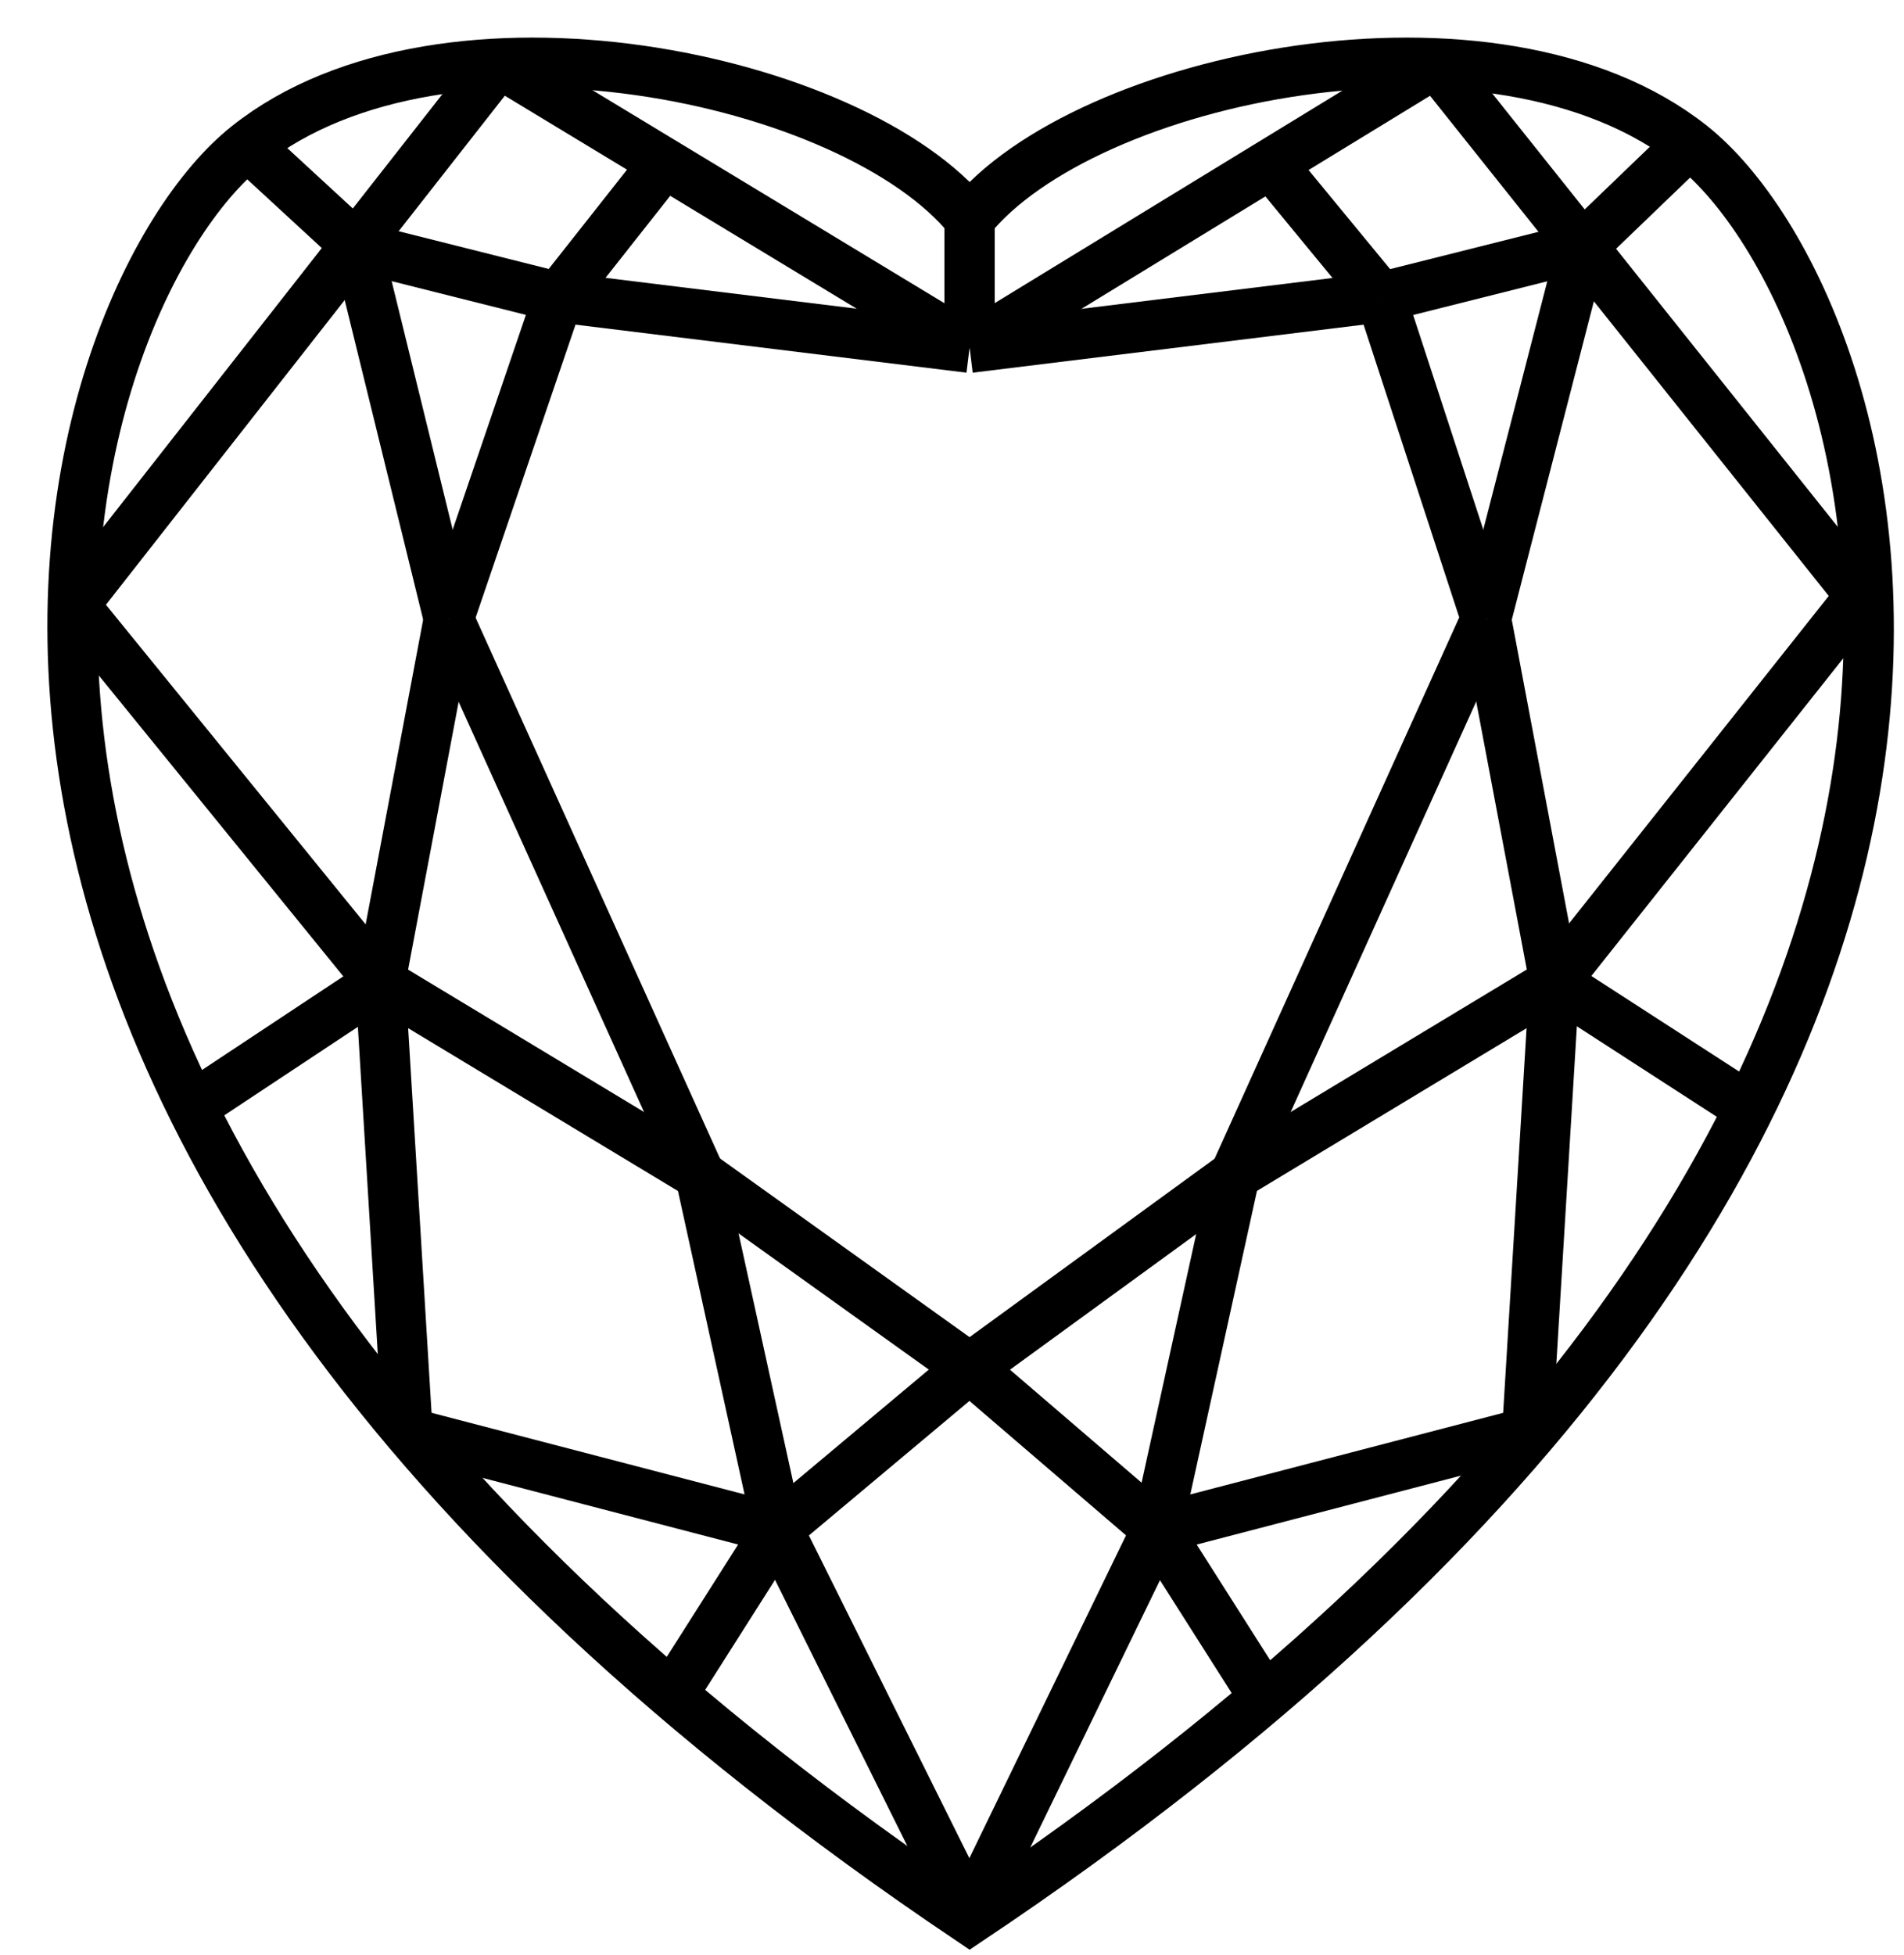 <svg width="38" height="39" viewBox="0 0 38 39" fill="none" xmlns="http://www.w3.org/2000/svg">
<path fill-rule="evenodd" clip-rule="evenodd" d="M19.352 4.372C21.632 1.53 29.84 -0.212 33.762 2.905C37.684 6.023 43.338 22.251 19.352 38.296C-4.634 22.16 1.112 5.931 4.942 2.905C8.864 -0.212 17.072 1.53 19.352 4.372Z" stroke="currentColor" stroke-miterlimit="10"/>
<path d="M9.954 1.254L1.473 12.073" stroke="currentColor" stroke-miterlimit="10"/>
<path d="M19.353 6.939L9.959 1.255" stroke="currentColor" stroke-miterlimit="10"/>
<path d="M4.942 2.905L7.131 4.922" stroke="currentColor" stroke-miterlimit="10"/>
<path d="M13.24 3.272L11.142 5.931" stroke="currentColor" stroke-miterlimit="10"/>
<path d="M1.477 12.074L7.588 19.592" stroke="currentColor" stroke-miterlimit="10"/>
<path d="M3.848 22.068L7.587 19.592" stroke="currentColor" stroke-miterlimit="10"/>
<path d="M8.136 28.578L7.589 19.593" stroke="currentColor" stroke-miterlimit="10"/>
<path d="M13.424 33.804L15.521 30.503" stroke="currentColor" stroke-miterlimit="10"/>
<path d="M19.352 38.205L15.521 30.503" stroke="currentColor" stroke-miterlimit="10"/>
<path d="M8.134 28.578L15.521 30.503" stroke="currentColor" stroke-miterlimit="10"/>
<path d="M7.133 4.922L8.957 12.348" stroke="currentColor" stroke-miterlimit="10"/>
<path d="M7.589 19.593L8.957 12.349" stroke="currentColor" stroke-miterlimit="10"/>
<path d="M11.144 5.931L8.955 12.349" stroke="currentColor" stroke-miterlimit="10"/>
<path d="M7.133 4.922L11.146 5.93" stroke="currentColor" stroke-miterlimit="10"/>
<path d="M8.955 12.349L13.971 23.443" stroke="currentColor" stroke-miterlimit="10"/>
<path d="M15.523 30.503L13.973 23.443" stroke="currentColor" stroke-miterlimit="10"/>
<path d="M7.589 19.593L13.973 23.444" stroke="currentColor" stroke-miterlimit="10"/>
<path d="M15.521 30.503L19.352 27.294" stroke="currentColor" stroke-miterlimit="10"/>
<path d="M13.973 23.443L19.354 27.294" stroke="currentColor" stroke-miterlimit="10"/>
<path d="M11.142 5.931L19.35 6.939" stroke="currentColor" stroke-miterlimit="10"/>
<path d="M19.352 4.372V6.939" stroke="currentColor" stroke-miterlimit="10"/>
<path d="M28.656 1.254L37.138 11.89" stroke="currentColor" stroke-miterlimit="10"/>
<path d="M19.352 6.939L28.655 1.255" stroke="currentColor" stroke-miterlimit="10"/>
<path d="M33.673 2.905L31.575 4.922" stroke="currentColor" stroke-miterlimit="10"/>
<path d="M25.37 3.272L27.559 5.931" stroke="currentColor" stroke-miterlimit="10"/>
<path d="M37.136 11.89L31.026 19.592" stroke="currentColor" stroke-miterlimit="10"/>
<path d="M34.856 22.068L31.026 19.592" stroke="currentColor" stroke-miterlimit="10"/>
<path d="M30.477 28.578L31.024 19.593" stroke="currentColor" stroke-miterlimit="10"/>
<path d="M25.191 33.804L23.093 30.503" stroke="currentColor" stroke-miterlimit="10"/>
<path d="M19.352 38.205L23.091 30.503" stroke="currentColor" stroke-miterlimit="10"/>
<path d="M30.481 28.578L23.093 30.504" stroke="currentColor" stroke-miterlimit="10"/>
<path d="M31.575 4.922L29.66 12.348" stroke="currentColor" stroke-miterlimit="10"/>
<path d="M31.028 19.593L29.66 12.349" stroke="currentColor" stroke-miterlimit="10"/>
<path d="M27.562 5.931L29.66 12.349" stroke="currentColor" stroke-miterlimit="10"/>
<path d="M31.575 4.922L27.562 5.93" stroke="currentColor" stroke-miterlimit="10"/>
<path d="M29.658 12.349L24.642 23.443" stroke="currentColor" stroke-miterlimit="10"/>
<path d="M23.093 30.503L24.644 23.443" stroke="currentColor" stroke-miterlimit="10"/>
<path d="M31.026 19.592L24.642 23.443" stroke="currentColor" stroke-miterlimit="10"/>
<path d="M23.091 30.503L19.352 27.294" stroke="currentColor" stroke-miterlimit="10"/>
<path d="M24.642 23.443L19.352 27.294" stroke="currentColor" stroke-miterlimit="10"/>
<path d="M27.56 5.931L19.352 6.939" stroke="currentColor" stroke-miterlimit="10"/>
<path d="M19.352 4.372V6.939" stroke="currentColor" stroke-miterlimit="10"/>
</svg>
